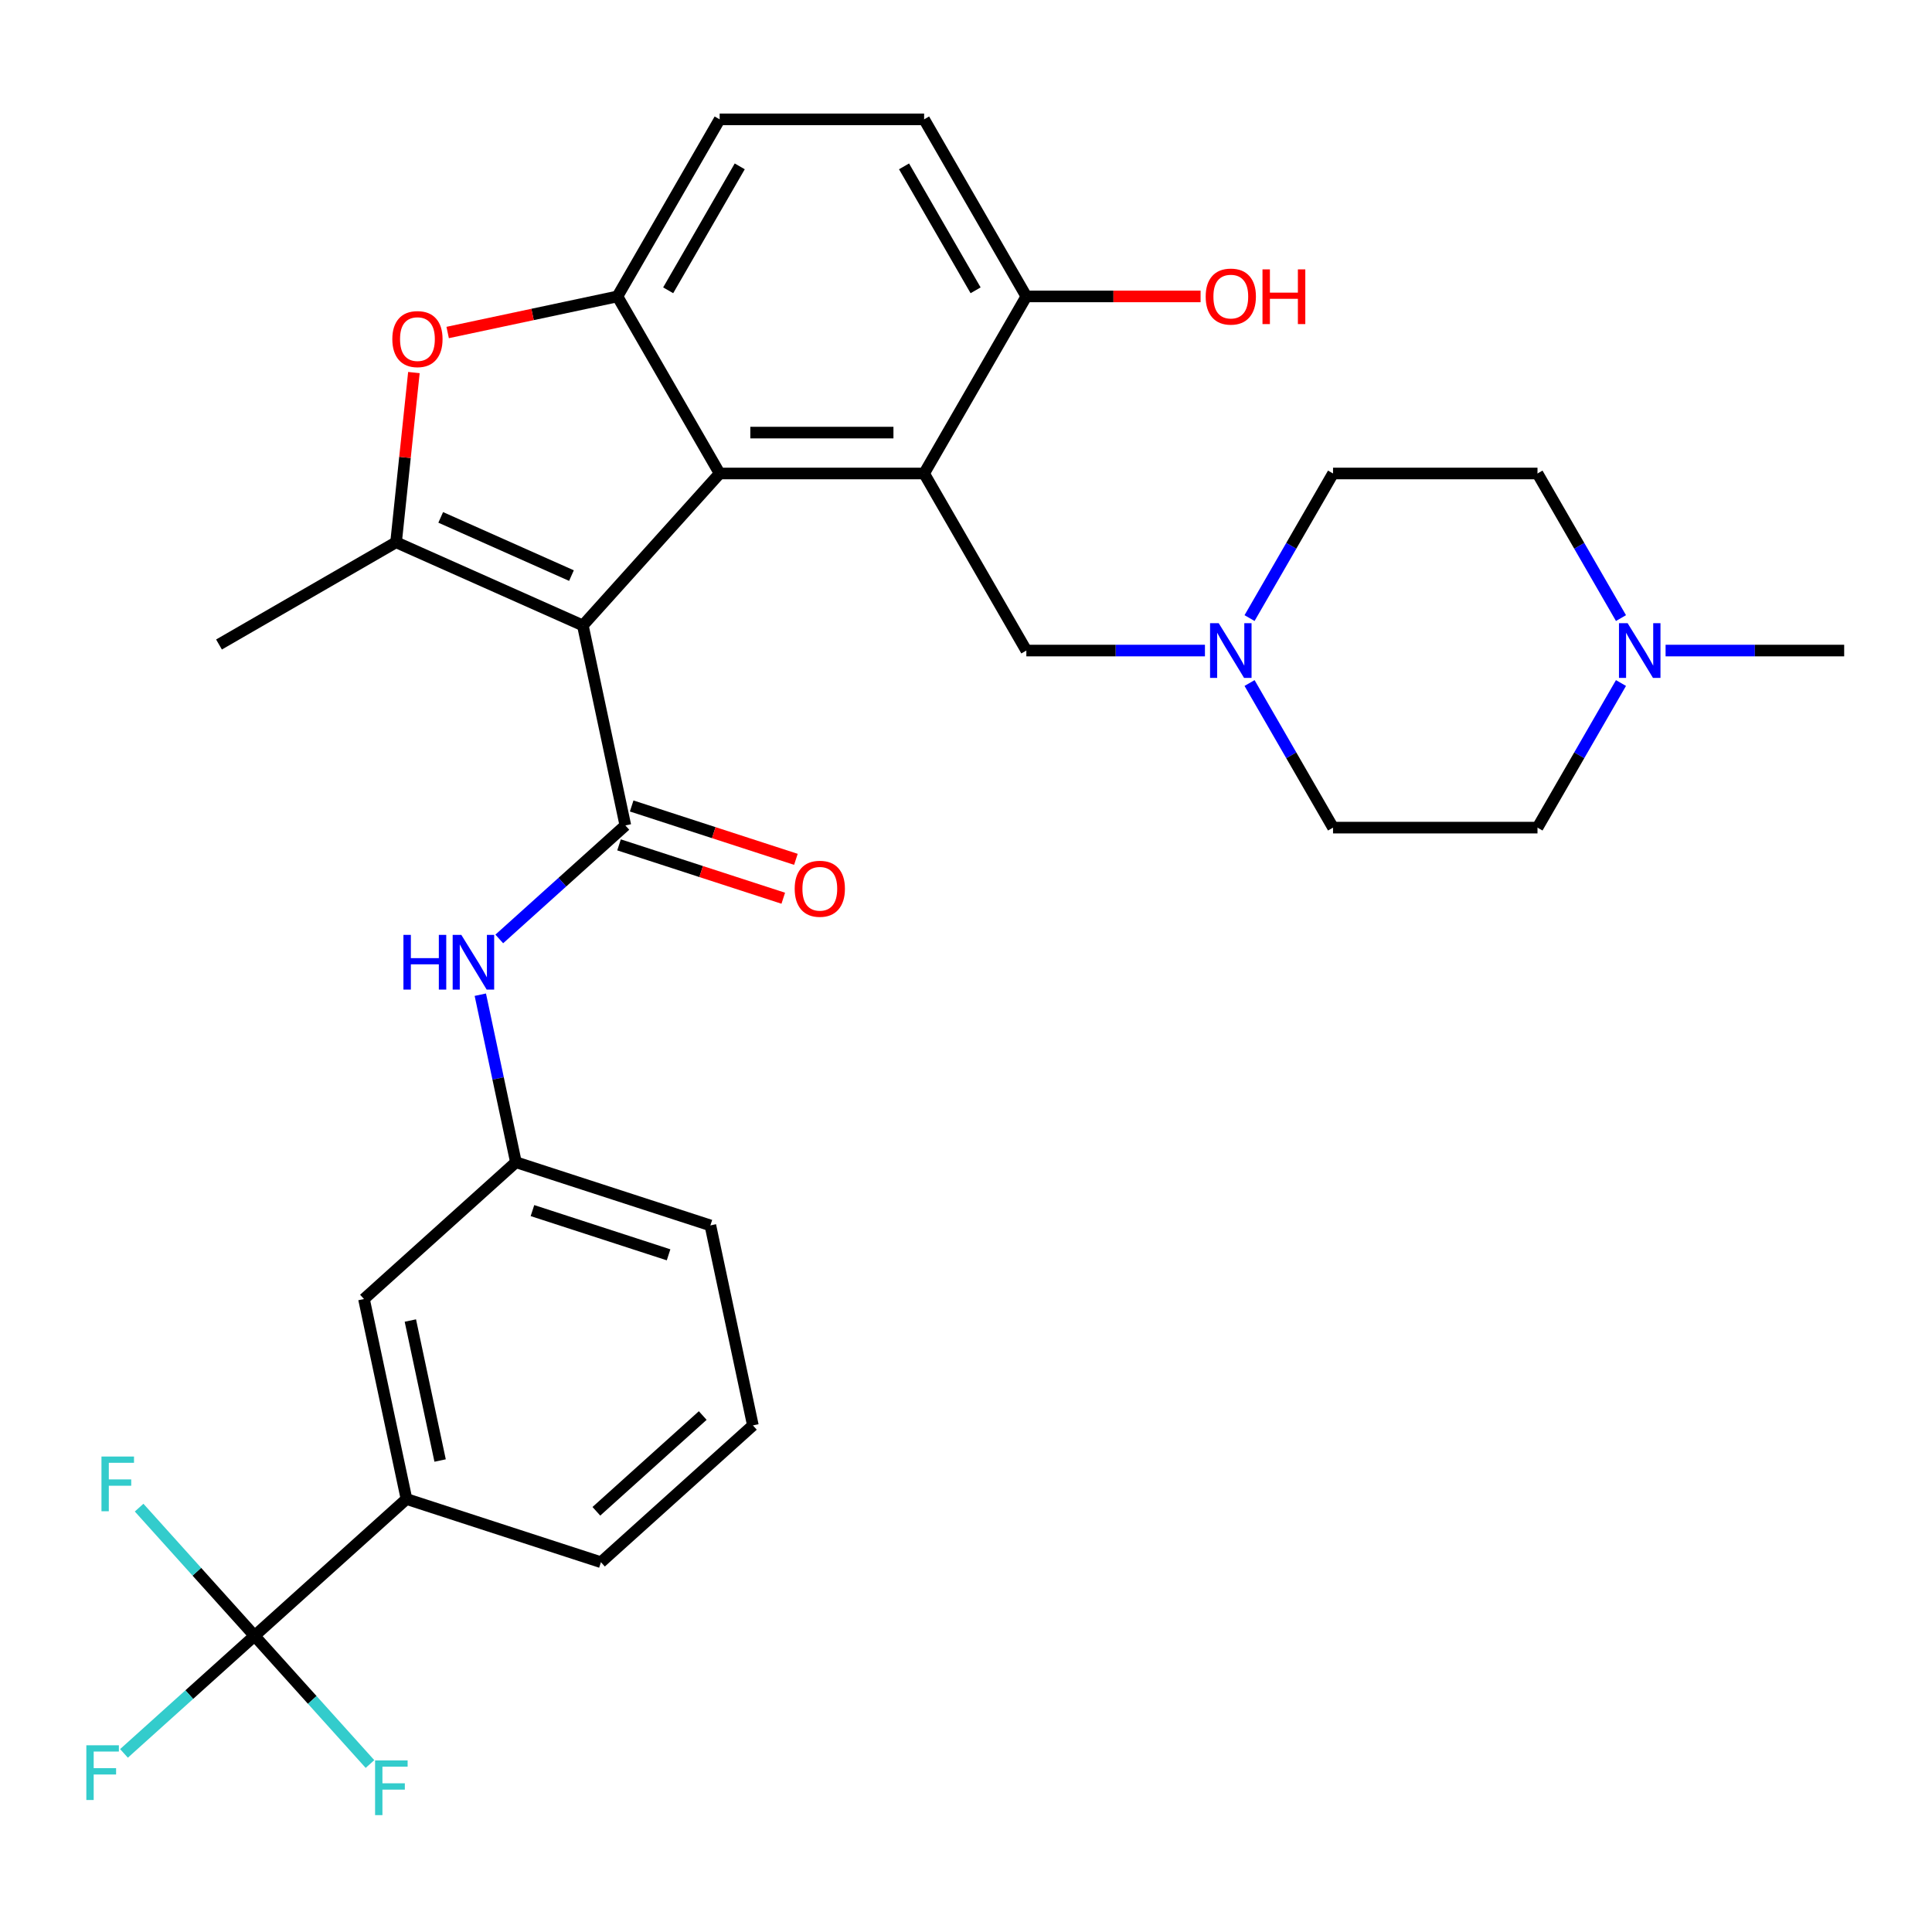 <?xml version='1.0' encoding='iso-8859-1'?>
<svg version='1.1' baseProfile='full'
              xmlns='http://www.w3.org/2000/svg'
                      xmlns:rdkit='http://www.rdkit.org/xml'
                      xmlns:xlink='http://www.w3.org/1999/xlink'
                  xml:space='preserve'
width='1000px' height='1000px' viewBox='0 0 1000 1000'>
<!-- END OF HEADER -->
<rect style='opacity:1.0;fill:#FFFFFF;stroke:none' width='1000' height='1000' x='0' y='0'> </rect>
<path class='bond-0' d='M 301.681,323.722 L 372.494,245.077' style='fill:none;fill-rule:evenodd;stroke:#000000;stroke-width:6px;stroke-linecap:butt;stroke-linejoin:miter;stroke-opacity:1' />
<path class='bond-1' d='M 301.681,323.722 L 323.684,427.237' style='fill:none;fill-rule:evenodd;stroke:#000000;stroke-width:6px;stroke-linecap:butt;stroke-linejoin:miter;stroke-opacity:1' />
<path class='bond-2' d='M 301.681,323.722 L 205.003,280.678' style='fill:none;fill-rule:evenodd;stroke:#000000;stroke-width:6px;stroke-linecap:butt;stroke-linejoin:miter;stroke-opacity:1' />
<path class='bond-2' d='M 295.788,297.93 L 228.113,267.799' style='fill:none;fill-rule:evenodd;stroke:#000000;stroke-width:6px;stroke-linecap:butt;stroke-linejoin:miter;stroke-opacity:1' />
<path class='bond-3' d='M 372.494,245.077 L 478.321,245.077' style='fill:none;fill-rule:evenodd;stroke:#000000;stroke-width:6px;stroke-linecap:butt;stroke-linejoin:miter;stroke-opacity:1' />
<path class='bond-3' d='M 388.368,223.911 L 462.447,223.911' style='fill:none;fill-rule:evenodd;stroke:#000000;stroke-width:6px;stroke-linecap:butt;stroke-linejoin:miter;stroke-opacity:1' />
<path class='bond-4' d='M 372.494,245.077 L 319.58,153.428' style='fill:none;fill-rule:evenodd;stroke:#000000;stroke-width:6px;stroke-linecap:butt;stroke-linejoin:miter;stroke-opacity:1' />
<path class='bond-7' d='M 323.684,427.237 L 291.054,456.617' style='fill:none;fill-rule:evenodd;stroke:#000000;stroke-width:6px;stroke-linecap:butt;stroke-linejoin:miter;stroke-opacity:1' />
<path class='bond-7' d='M 291.054,456.617 L 258.424,485.997' style='fill:none;fill-rule:evenodd;stroke:#0000FF;stroke-width:6px;stroke-linecap:butt;stroke-linejoin:miter;stroke-opacity:1' />
<path class='bond-13' d='M 320.414,437.302 L 362.915,451.112' style='fill:none;fill-rule:evenodd;stroke:#000000;stroke-width:6px;stroke-linecap:butt;stroke-linejoin:miter;stroke-opacity:1' />
<path class='bond-13' d='M 362.915,451.112 L 405.416,464.921' style='fill:none;fill-rule:evenodd;stroke:#FF0000;stroke-width:6px;stroke-linecap:butt;stroke-linejoin:miter;stroke-opacity:1' />
<path class='bond-13' d='M 326.954,417.172 L 369.455,430.982' style='fill:none;fill-rule:evenodd;stroke:#000000;stroke-width:6px;stroke-linecap:butt;stroke-linejoin:miter;stroke-opacity:1' />
<path class='bond-13' d='M 369.455,430.982 L 411.957,444.791' style='fill:none;fill-rule:evenodd;stroke:#FF0000;stroke-width:6px;stroke-linecap:butt;stroke-linejoin:miter;stroke-opacity:1' />
<path class='bond-5' d='M 205.003,280.678 L 209.619,236.757' style='fill:none;fill-rule:evenodd;stroke:#000000;stroke-width:6px;stroke-linecap:butt;stroke-linejoin:miter;stroke-opacity:1' />
<path class='bond-5' d='M 209.619,236.757 L 214.235,192.836' style='fill:none;fill-rule:evenodd;stroke:#FF0000;stroke-width:6px;stroke-linecap:butt;stroke-linejoin:miter;stroke-opacity:1' />
<path class='bond-25' d='M 205.003,280.678 L 113.353,333.592' style='fill:none;fill-rule:evenodd;stroke:#000000;stroke-width:6px;stroke-linecap:butt;stroke-linejoin:miter;stroke-opacity:1' />
<path class='bond-9' d='M 478.321,245.077 L 531.235,336.726' style='fill:none;fill-rule:evenodd;stroke:#000000;stroke-width:6px;stroke-linecap:butt;stroke-linejoin:miter;stroke-opacity:1' />
<path class='bond-11' d='M 478.321,245.077 L 531.235,153.428' style='fill:none;fill-rule:evenodd;stroke:#000000;stroke-width:6px;stroke-linecap:butt;stroke-linejoin:miter;stroke-opacity:1' />
<path class='bond-14' d='M 319.58,153.428 L 372.494,61.778' style='fill:none;fill-rule:evenodd;stroke:#000000;stroke-width:6px;stroke-linecap:butt;stroke-linejoin:miter;stroke-opacity:1' />
<path class='bond-14' d='M 345.847,150.263 L 382.886,86.108' style='fill:none;fill-rule:evenodd;stroke:#000000;stroke-width:6px;stroke-linecap:butt;stroke-linejoin:miter;stroke-opacity:1' />
<path class='bond-31' d='M 319.58,153.428 L 275.645,162.766' style='fill:none;fill-rule:evenodd;stroke:#000000;stroke-width:6px;stroke-linecap:butt;stroke-linejoin:miter;stroke-opacity:1' />
<path class='bond-31' d='M 275.645,162.766 L 231.71,172.105' style='fill:none;fill-rule:evenodd;stroke:#FF0000;stroke-width:6px;stroke-linecap:butt;stroke-linejoin:miter;stroke-opacity:1' />
<path class='bond-6' d='M 131.754,846.705 L 210.399,775.892' style='fill:none;fill-rule:evenodd;stroke:#000000;stroke-width:6px;stroke-linecap:butt;stroke-linejoin:miter;stroke-opacity:1' />
<path class='bond-18' d='M 131.754,846.705 L 97.964,877.129' style='fill:none;fill-rule:evenodd;stroke:#000000;stroke-width:6px;stroke-linecap:butt;stroke-linejoin:miter;stroke-opacity:1' />
<path class='bond-18' d='M 97.964,877.129 L 64.174,907.554' style='fill:none;fill-rule:evenodd;stroke:#33CCCC;stroke-width:6px;stroke-linecap:butt;stroke-linejoin:miter;stroke-opacity:1' />
<path class='bond-19' d='M 131.754,846.705 L 101.88,813.527' style='fill:none;fill-rule:evenodd;stroke:#000000;stroke-width:6px;stroke-linecap:butt;stroke-linejoin:miter;stroke-opacity:1' />
<path class='bond-19' d='M 101.88,813.527 L 72.007,780.349' style='fill:none;fill-rule:evenodd;stroke:#33CCCC;stroke-width:6px;stroke-linecap:butt;stroke-linejoin:miter;stroke-opacity:1' />
<path class='bond-20' d='M 131.754,846.705 L 161.627,879.883' style='fill:none;fill-rule:evenodd;stroke:#000000;stroke-width:6px;stroke-linecap:butt;stroke-linejoin:miter;stroke-opacity:1' />
<path class='bond-20' d='M 161.627,879.883 L 191.501,913.06' style='fill:none;fill-rule:evenodd;stroke:#33CCCC;stroke-width:6px;stroke-linecap:butt;stroke-linejoin:miter;stroke-opacity:1' />
<path class='bond-15' d='M 248.611,514.855 L 257.826,558.21' style='fill:none;fill-rule:evenodd;stroke:#0000FF;stroke-width:6px;stroke-linecap:butt;stroke-linejoin:miter;stroke-opacity:1' />
<path class='bond-15' d='M 257.826,558.21 L 267.041,601.565' style='fill:none;fill-rule:evenodd;stroke:#000000;stroke-width:6px;stroke-linecap:butt;stroke-linejoin:miter;stroke-opacity:1' />
<path class='bond-8' d='M 623.677,336.726 L 577.456,336.726' style='fill:none;fill-rule:evenodd;stroke:#0000FF;stroke-width:6px;stroke-linecap:butt;stroke-linejoin:miter;stroke-opacity:1' />
<path class='bond-8' d='M 577.456,336.726 L 531.235,336.726' style='fill:none;fill-rule:evenodd;stroke:#000000;stroke-width:6px;stroke-linecap:butt;stroke-linejoin:miter;stroke-opacity:1' />
<path class='bond-21' d='M 646.765,319.921 L 668.371,282.499' style='fill:none;fill-rule:evenodd;stroke:#0000FF;stroke-width:6px;stroke-linecap:butt;stroke-linejoin:miter;stroke-opacity:1' />
<path class='bond-21' d='M 668.371,282.499 L 689.976,245.077' style='fill:none;fill-rule:evenodd;stroke:#000000;stroke-width:6px;stroke-linecap:butt;stroke-linejoin:miter;stroke-opacity:1' />
<path class='bond-22' d='M 646.765,353.532 L 668.371,390.954' style='fill:none;fill-rule:evenodd;stroke:#0000FF;stroke-width:6px;stroke-linecap:butt;stroke-linejoin:miter;stroke-opacity:1' />
<path class='bond-22' d='M 668.371,390.954 L 689.976,428.376' style='fill:none;fill-rule:evenodd;stroke:#000000;stroke-width:6px;stroke-linecap:butt;stroke-linejoin:miter;stroke-opacity:1' />
<path class='bond-10' d='M 210.399,775.892 L 188.396,672.377' style='fill:none;fill-rule:evenodd;stroke:#000000;stroke-width:6px;stroke-linecap:butt;stroke-linejoin:miter;stroke-opacity:1' />
<path class='bond-10' d='M 227.802,755.964 L 212.4,683.504' style='fill:none;fill-rule:evenodd;stroke:#000000;stroke-width:6px;stroke-linecap:butt;stroke-linejoin:miter;stroke-opacity:1' />
<path class='bond-33' d='M 210.399,775.892 L 311.047,808.595' style='fill:none;fill-rule:evenodd;stroke:#000000;stroke-width:6px;stroke-linecap:butt;stroke-linejoin:miter;stroke-opacity:1' />
<path class='bond-26' d='M 531.235,153.428 L 576.326,153.428' style='fill:none;fill-rule:evenodd;stroke:#000000;stroke-width:6px;stroke-linecap:butt;stroke-linejoin:miter;stroke-opacity:1' />
<path class='bond-26' d='M 576.326,153.428 L 621.417,153.428' style='fill:none;fill-rule:evenodd;stroke:#FF0000;stroke-width:6px;stroke-linecap:butt;stroke-linejoin:miter;stroke-opacity:1' />
<path class='bond-32' d='M 531.235,153.428 L 478.321,61.778' style='fill:none;fill-rule:evenodd;stroke:#000000;stroke-width:6px;stroke-linecap:butt;stroke-linejoin:miter;stroke-opacity:1' />
<path class='bond-32' d='M 504.968,150.263 L 467.928,86.108' style='fill:none;fill-rule:evenodd;stroke:#000000;stroke-width:6px;stroke-linecap:butt;stroke-linejoin:miter;stroke-opacity:1' />
<path class='bond-12' d='M 839.015,353.532 L 817.41,390.954' style='fill:none;fill-rule:evenodd;stroke:#0000FF;stroke-width:6px;stroke-linecap:butt;stroke-linejoin:miter;stroke-opacity:1' />
<path class='bond-12' d='M 817.41,390.954 L 795.804,428.376' style='fill:none;fill-rule:evenodd;stroke:#000000;stroke-width:6px;stroke-linecap:butt;stroke-linejoin:miter;stroke-opacity:1' />
<path class='bond-27' d='M 862.104,336.726 L 908.324,336.726' style='fill:none;fill-rule:evenodd;stroke:#0000FF;stroke-width:6px;stroke-linecap:butt;stroke-linejoin:miter;stroke-opacity:1' />
<path class='bond-27' d='M 908.324,336.726 L 954.545,336.726' style='fill:none;fill-rule:evenodd;stroke:#000000;stroke-width:6px;stroke-linecap:butt;stroke-linejoin:miter;stroke-opacity:1' />
<path class='bond-34' d='M 839.015,319.921 L 817.41,282.499' style='fill:none;fill-rule:evenodd;stroke:#0000FF;stroke-width:6px;stroke-linecap:butt;stroke-linejoin:miter;stroke-opacity:1' />
<path class='bond-34' d='M 817.41,282.499 L 795.804,245.077' style='fill:none;fill-rule:evenodd;stroke:#000000;stroke-width:6px;stroke-linecap:butt;stroke-linejoin:miter;stroke-opacity:1' />
<path class='bond-17' d='M 372.494,61.778 L 478.321,61.778' style='fill:none;fill-rule:evenodd;stroke:#000000;stroke-width:6px;stroke-linecap:butt;stroke-linejoin:miter;stroke-opacity:1' />
<path class='bond-16' d='M 267.041,601.565 L 188.396,672.377' style='fill:none;fill-rule:evenodd;stroke:#000000;stroke-width:6px;stroke-linecap:butt;stroke-linejoin:miter;stroke-opacity:1' />
<path class='bond-30' d='M 267.041,601.565 L 367.69,634.267' style='fill:none;fill-rule:evenodd;stroke:#000000;stroke-width:6px;stroke-linecap:butt;stroke-linejoin:miter;stroke-opacity:1' />
<path class='bond-30' d='M 275.598,626.6 L 346.052,649.492' style='fill:none;fill-rule:evenodd;stroke:#000000;stroke-width:6px;stroke-linecap:butt;stroke-linejoin:miter;stroke-opacity:1' />
<path class='bond-24' d='M 689.976,245.077 L 795.804,245.077' style='fill:none;fill-rule:evenodd;stroke:#000000;stroke-width:6px;stroke-linecap:butt;stroke-linejoin:miter;stroke-opacity:1' />
<path class='bond-23' d='M 689.976,428.376 L 795.804,428.376' style='fill:none;fill-rule:evenodd;stroke:#000000;stroke-width:6px;stroke-linecap:butt;stroke-linejoin:miter;stroke-opacity:1' />
<path class='bond-28' d='M 311.047,808.595 L 389.692,737.782' style='fill:none;fill-rule:evenodd;stroke:#000000;stroke-width:6px;stroke-linecap:butt;stroke-linejoin:miter;stroke-opacity:1' />
<path class='bond-28' d='M 308.681,782.244 L 363.733,732.675' style='fill:none;fill-rule:evenodd;stroke:#000000;stroke-width:6px;stroke-linecap:butt;stroke-linejoin:miter;stroke-opacity:1' />
<path class='bond-29' d='M 389.692,737.782 L 367.69,634.267' style='fill:none;fill-rule:evenodd;stroke:#000000;stroke-width:6px;stroke-linecap:butt;stroke-linejoin:miter;stroke-opacity:1' />
<path  class='atom-6' d='M 203.065 175.51
Q 203.065 168.71, 206.425 164.91
Q 209.785 161.11, 216.065 161.11
Q 222.345 161.11, 225.705 164.91
Q 229.065 168.71, 229.065 175.51
Q 229.065 182.39, 225.665 186.31
Q 222.265 190.19, 216.065 190.19
Q 209.825 190.19, 206.425 186.31
Q 203.065 182.43, 203.065 175.51
M 216.065 186.99
Q 220.385 186.99, 222.705 184.11
Q 225.065 181.19, 225.065 175.51
Q 225.065 169.95, 222.705 167.15
Q 220.385 164.31, 216.065 164.31
Q 211.745 164.31, 209.385 167.11
Q 207.065 169.91, 207.065 175.51
Q 207.065 181.23, 209.385 184.11
Q 211.745 186.99, 216.065 186.99
' fill='#FF0000'/>
<path  class='atom-8' d='M 208.819 483.89
L 212.659 483.89
L 212.659 495.93
L 227.139 495.93
L 227.139 483.89
L 230.979 483.89
L 230.979 512.21
L 227.139 512.21
L 227.139 499.13
L 212.659 499.13
L 212.659 512.21
L 208.819 512.21
L 208.819 483.89
' fill='#0000FF'/>
<path  class='atom-8' d='M 238.779 483.89
L 248.059 498.89
Q 248.979 500.37, 250.459 503.05
Q 251.939 505.73, 252.019 505.89
L 252.019 483.89
L 255.779 483.89
L 255.779 512.21
L 251.899 512.21
L 241.939 495.81
Q 240.779 493.89, 239.539 491.69
Q 238.339 489.49, 237.979 488.81
L 237.979 512.21
L 234.299 512.21
L 234.299 483.89
L 238.779 483.89
' fill='#0000FF'/>
<path  class='atom-9' d='M 630.803 322.566
L 640.083 337.566
Q 641.003 339.046, 642.483 341.726
Q 643.963 344.406, 644.043 344.566
L 644.043 322.566
L 647.803 322.566
L 647.803 350.886
L 643.923 350.886
L 633.963 334.486
Q 632.803 332.566, 631.563 330.366
Q 630.363 328.166, 630.003 327.486
L 630.003 350.886
L 626.323 350.886
L 626.323 322.566
L 630.803 322.566
' fill='#0000FF'/>
<path  class='atom-13' d='M 842.458 322.566
L 851.738 337.566
Q 852.658 339.046, 854.138 341.726
Q 855.618 344.406, 855.698 344.566
L 855.698 322.566
L 859.458 322.566
L 859.458 350.886
L 855.578 350.886
L 845.618 334.486
Q 844.458 332.566, 843.218 330.366
Q 842.018 328.166, 841.658 327.486
L 841.658 350.886
L 837.978 350.886
L 837.978 322.566
L 842.458 322.566
' fill='#0000FF'/>
<path  class='atom-14' d='M 411.332 460.02
Q 411.332 453.22, 414.692 449.42
Q 418.052 445.62, 424.332 445.62
Q 430.612 445.62, 433.972 449.42
Q 437.332 453.22, 437.332 460.02
Q 437.332 466.9, 433.932 470.82
Q 430.532 474.7, 424.332 474.7
Q 418.092 474.7, 414.692 470.82
Q 411.332 466.94, 411.332 460.02
M 424.332 471.5
Q 428.652 471.5, 430.972 468.62
Q 433.332 465.7, 433.332 460.02
Q 433.332 454.46, 430.972 451.66
Q 428.652 448.82, 424.332 448.82
Q 420.012 448.82, 417.652 451.62
Q 415.332 454.42, 415.332 460.02
Q 415.332 465.74, 417.652 468.62
Q 420.012 471.5, 424.332 471.5
' fill='#FF0000'/>
<path  class='atom-19' d='M 44.689 903.357
L 61.529 903.357
L 61.529 906.597
L 48.489 906.597
L 48.489 915.197
L 60.089 915.197
L 60.089 918.477
L 48.489 918.477
L 48.489 931.677
L 44.689 931.677
L 44.689 903.357
' fill='#33CCCC'/>
<path  class='atom-20' d='M 52.521 753.9
L 69.361 753.9
L 69.361 757.14
L 56.321 757.14
L 56.321 765.74
L 67.921 765.74
L 67.921 769.02
L 56.321 769.02
L 56.321 782.22
L 52.521 782.22
L 52.521 753.9
' fill='#33CCCC'/>
<path  class='atom-21' d='M 194.146 911.19
L 210.986 911.19
L 210.986 914.43
L 197.946 914.43
L 197.946 923.03
L 209.546 923.03
L 209.546 926.31
L 197.946 926.31
L 197.946 939.51
L 194.146 939.51
L 194.146 911.19
' fill='#33CCCC'/>
<path  class='atom-27' d='M 624.063 153.508
Q 624.063 146.708, 627.423 142.908
Q 630.783 139.108, 637.063 139.108
Q 643.343 139.108, 646.703 142.908
Q 650.063 146.708, 650.063 153.508
Q 650.063 160.388, 646.663 164.308
Q 643.263 168.188, 637.063 168.188
Q 630.823 168.188, 627.423 164.308
Q 624.063 160.428, 624.063 153.508
M 637.063 164.988
Q 641.383 164.988, 643.703 162.108
Q 646.063 159.188, 646.063 153.508
Q 646.063 147.948, 643.703 145.148
Q 641.383 142.308, 637.063 142.308
Q 632.743 142.308, 630.383 145.108
Q 628.063 147.908, 628.063 153.508
Q 628.063 159.228, 630.383 162.108
Q 632.743 164.988, 637.063 164.988
' fill='#FF0000'/>
<path  class='atom-27' d='M 653.463 139.428
L 657.303 139.428
L 657.303 151.468
L 671.783 151.468
L 671.783 139.428
L 675.623 139.428
L 675.623 167.748
L 671.783 167.748
L 671.783 154.668
L 657.303 154.668
L 657.303 167.748
L 653.463 167.748
L 653.463 139.428
' fill='#FF0000'/>
</svg>
